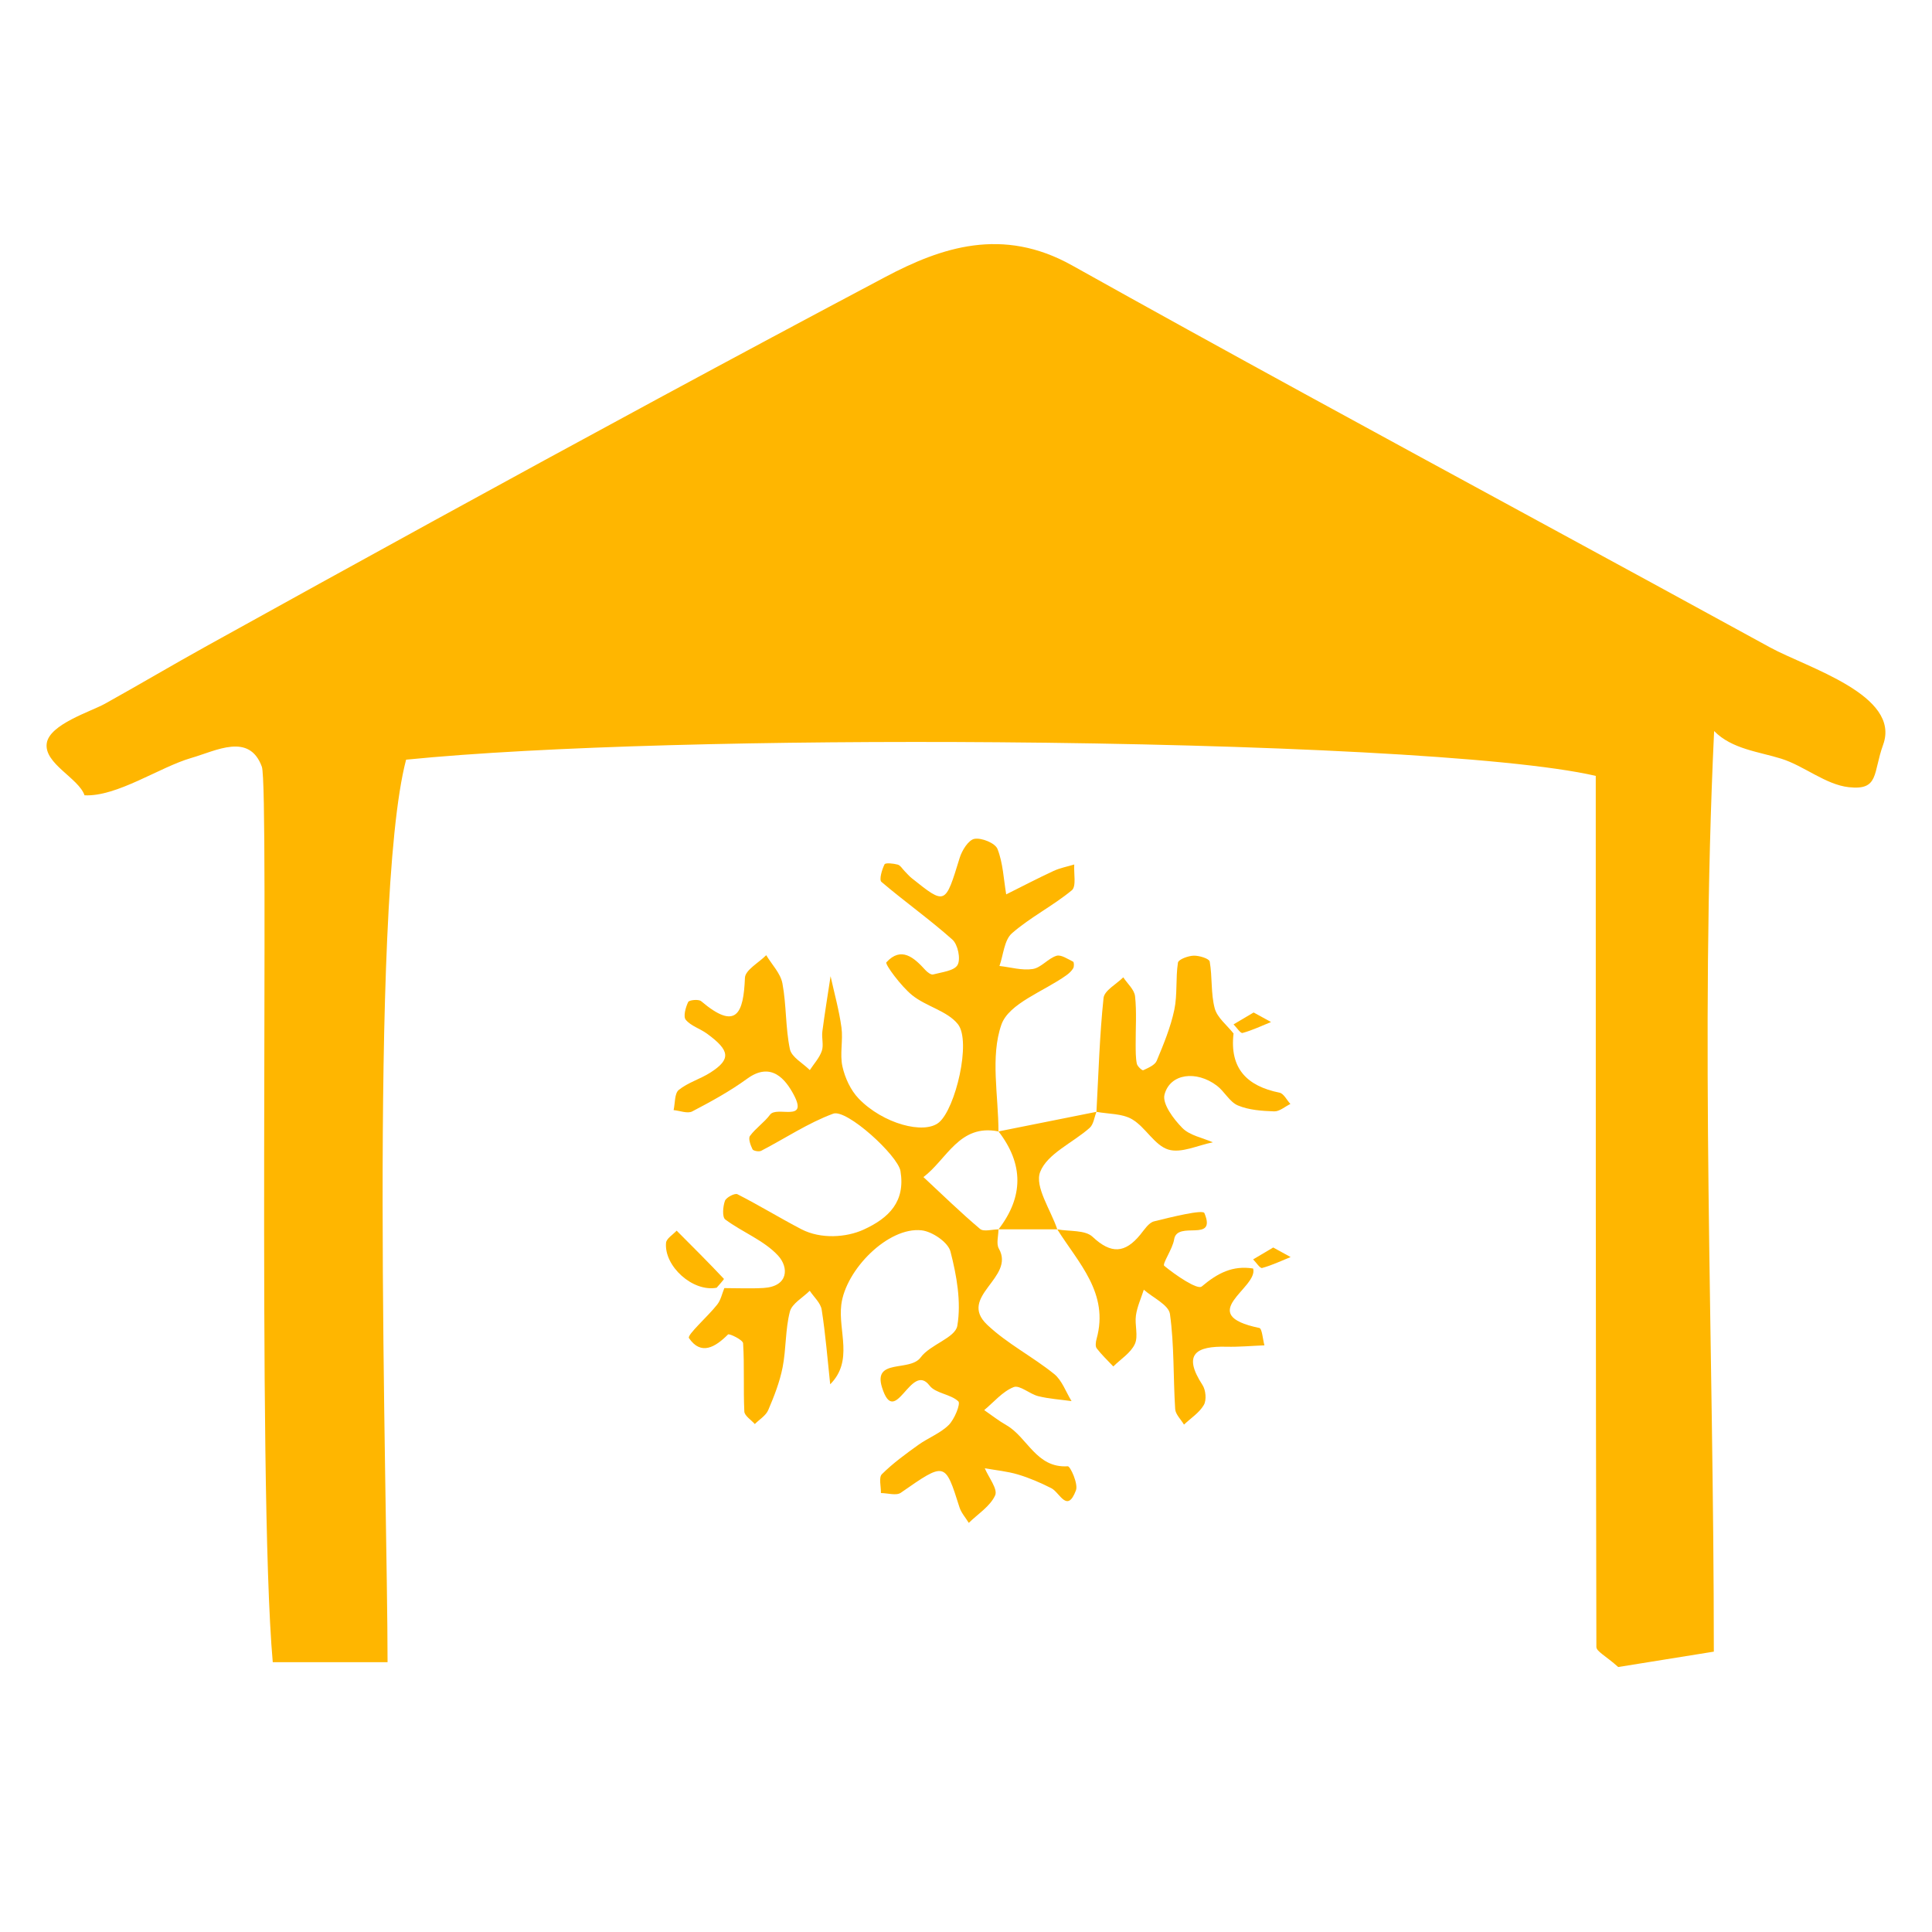 <?xml version="1.0" encoding="utf-8"?>
<!-- Generator: Adobe Illustrator 17.0.0, SVG Export Plug-In . SVG Version: 6.00 Build 0)  -->
<!DOCTYPE svg PUBLIC "-//W3C//DTD SVG 1.1//EN" "http://www.w3.org/Graphics/SVG/1.1/DTD/svg11.dtd">
<svg version="1.1" id="Calque_1" xmlns="http://www.w3.org/2000/svg" xmlns:xlink="http://www.w3.org/1999/xlink" x="0px" y="0px"
	 width="150px" height="150px" viewBox="0 0 150 150" enable-background="new 0 0 150 150" xml:space="preserve">
<g>
	<g>
		<g>
			<path fill="#FFB600" d="M30.09,129.052c-3.923,0-5.892,0-8.913,0c-1.243-13.875-0.257-67.912-0.847-69.523
				c-0.978-2.67-3.54-1.241-5.481-0.681c-2.444,0.705-5.763,3.023-8.285,2.899c-0.461-1.343-3.164-2.46-2.934-4.04
				c0.215-1.476,3.414-2.456,4.511-3.065c2.638-1.465,5.252-3.017,7.899-4.483c5.829-3.23,11.664-6.45,17.507-9.655
				c11.686-6.409,23.406-12.757,35.184-18.997c4.361-2.311,9.105-3.92,14.501-0.904c11.983,6.697,24.047,13.249,36.108,19.804
				c6.031,3.278,12.061,6.556,18.081,9.855c2.892,1.584,10.183,3.701,8.785,7.558c-0.798,2.202-0.297,3.557-2.662,3.298
				c-1.804-0.198-3.473-1.656-5.241-2.211c-1.74-0.546-3.843-0.744-5.219-2.15c-1.124,23.672-0.023,47.743-0.023,71.476
				c-3.304,0.532-5.654,0.91-7.423,1.194c-0.97-0.866-1.695-1.211-1.696-1.557c-0.053-22.67-0.048-45.34-0.048-67.63
				c-6.652-1.548-26.172-2.456-46.37-2.611c-17.441-0.135-35.389,0.292-45.995,1.352C28.587,70.127,30.09,116.29,30.09,129.052z"/>
		</g>
	</g>
	<g>
		<g>
			<path fill="#FFB600" d="M56.237,100.008c1.014,0,2.03,0.049,3.04-0.01c1.944-0.114,1.981-1.593,1.131-2.515
				c-1.091-1.183-2.767-1.811-4.099-2.803c-0.249-0.185-0.184-1.002-0.027-1.443c0.096-0.269,0.769-0.62,0.971-0.517
				c1.68,0.854,3.29,1.844,4.962,2.715c1.513,0.788,3.498,0.641,4.827,0.036c2.003-0.911,3.26-2.202,2.87-4.55
				c-0.201-1.21-4.177-4.842-5.221-4.456c-1.953,0.72-3.728,1.917-5.594,2.883c-0.17,0.088-0.611,0.008-0.672-0.118
				c-0.155-0.316-0.345-0.835-0.198-1.036c0.444-0.606,1.113-1.047,1.56-1.651c0.52-0.703,3.007,0.641,1.834-1.557
				c-0.616-1.155-1.729-2.606-3.61-1.236c-1.334,0.971-2.8,1.774-4.266,2.54c-0.365,0.19-0.958-0.056-1.446-0.101
				c0.121-0.538,0.065-1.295,0.401-1.567c0.715-0.579,1.673-0.845,2.46-1.351c1.602-1.028,1.533-1.706-0.273-3.021
				c-0.533-0.388-1.246-0.594-1.644-1.075c-0.21-0.254-0.012-0.964,0.187-1.38c0.075-0.158,0.811-0.231,1.008-0.064
				c2.74,2.327,3.29,0.937,3.399-1.814c0.024-0.606,1.075-1.172,1.652-1.756c0.436,0.726,1.111,1.407,1.258,2.188
				c0.316,1.679,0.232,3.437,0.58,5.106c0.13,0.623,1.009,1.089,1.547,1.626c0.321-0.492,0.746-0.948,0.931-1.487
				c0.156-0.453-0.023-1.01,0.042-1.508c0.187-1.435,0.422-2.863,0.639-4.294c0.291,1.326,0.662,2.641,0.845,3.982
				c0.136,0.995-0.139,2.06,0.075,3.026c0.197,0.888,0.638,1.845,1.261,2.492c1.88,1.953,5.081,2.815,6.235,1.851
				c1.275-1.064,2.532-6.302,1.466-7.631c-0.829-1.033-2.471-1.37-3.559-2.254c-0.854-0.694-2.121-2.402-1.99-2.545
				c1.151-1.255,2.142-0.376,3.029,0.603c0.151,0.167,0.438,0.384,0.598,0.341c0.677-0.182,1.644-0.279,1.901-0.742
				c0.256-0.461,0.022-1.585-0.402-1.963c-1.766-1.574-3.709-2.948-5.512-4.485c-0.189-0.161,0.037-0.948,0.242-1.359
				c0.069-0.138,0.688-0.072,1.023,0.019c0.212,0.058,0.365,0.336,0.544,0.515s0.343,0.378,0.54,0.535
				c2.63,2.1,2.602,2.09,3.726-1.57c0.18-0.585,0.686-1.4,1.151-1.48c0.559-0.097,1.607,0.33,1.787,0.789
				c0.43,1.094,0.474,2.339,0.675,3.523c1.224-0.61,2.436-1.244,3.676-1.819c0.505-0.234,1.07-0.338,1.607-0.501
				c-0.047,0.686,0.177,1.699-0.188,2.001c-1.467,1.214-3.22,2.089-4.649,3.339c-0.602,0.527-0.662,1.674-0.969,2.539
				c0.865,0.097,1.757,0.365,2.587,0.235c0.647-0.101,1.18-0.818,1.837-1.025c0.354-0.111,0.875,0.253,1.295,0.456
				c0.074,0.036,0.085,0.376,0.009,0.508c-0.123,0.212-0.323,0.396-0.526,0.542c-1.755,1.262-4.475,2.18-5.055,3.846
				c-0.865,2.486-0.225,5.497-0.225,8.284c-3.033-0.612-4.002,2.167-5.824,3.544c1.455,1.353,2.878,2.745,4.395,4.025
				c0.284,0.24,0.943,0.034,1.429,0.034c0,0.505-0.187,1.116,0.031,1.497c1.299,2.27-3.226,3.71-0.906,5.91
				c1.547,1.467,3.524,2.47,5.196,3.82c0.617,0.498,0.912,1.393,1.354,2.107c-0.862-0.12-1.741-0.175-2.582-0.382
				c-0.671-0.165-1.443-0.889-1.911-0.705c-0.863,0.339-1.536,1.163-2.288,1.785c0.57,0.392,1.116,0.826,1.715,1.167
				c1.653,0.941,2.315,3.353,4.775,3.195c0.191-0.012,0.822,1.367,0.633,1.867c-0.683,1.815-1.253,0.168-1.913-0.166
				c-0.83-0.42-1.696-0.796-2.585-1.062c-0.834-0.249-1.719-0.33-2.581-0.485c0.3,0.714,1.023,1.617,0.806,2.1
				c-0.38,0.849-1.334,1.44-2.048,2.14c-0.246-0.403-0.585-0.776-0.724-1.213c-1.123-3.546-1.096-3.528-4.554-1.125
				c-0.35,0.243-1.021,0.026-1.543,0.022c0.012-0.5-0.182-1.207,0.073-1.462c0.852-0.848,1.843-1.567,2.825-2.273
				c0.766-0.551,1.708-0.898,2.363-1.546c0.456-0.452,0.938-1.656,0.75-1.836c-0.596-0.57-1.77-0.613-2.237-1.228
				c-1.45-1.907-2.668,3.425-3.69,0.142c-0.707-2.272,2.16-1.183,3.002-2.328c0.736-1.003,2.685-1.514,2.845-2.456
				c0.315-1.851-0.05-3.9-0.532-5.764c-0.185-0.718-1.41-1.553-2.238-1.646c-2.597-0.291-5.906,3.058-6.239,5.78
				c-0.251,2.06,0.965,4.34-0.861,6.175c-0.208-1.933-0.36-3.874-0.66-5.793c-0.082-0.526-0.606-0.982-0.928-1.47
				c-0.535,0.535-1.38,0.991-1.543,1.622c-0.36,1.397-0.283,2.901-0.564,4.326c-0.224,1.137-0.657,2.246-1.116,3.317
				c-0.185,0.431-0.685,0.726-1.042,1.083c-0.284-0.325-0.799-0.64-0.814-0.977c-0.083-1.763,0.015-3.535-0.095-5.295
				c-0.017-0.267-1.078-0.775-1.17-0.684c-0.988,0.987-2.093,1.658-3.032,0.283c-0.168-0.246,1.456-1.668,2.188-2.598
				C55.965,100.936,56.059,100.439,56.237,100.008z"/>
			<path fill="#FFB600" d="M97.292,98.487c0.431,1.492-4.609,3.558,0.48,4.616c0.217,0.045,0.269,0.881,0.398,1.349
				c-0.985,0.039-1.971,0.131-2.955,0.107c-2.338-0.057-3.423,0.567-1.853,2.973c0.255,0.391,0.325,1.165,0.106,1.545
				c-0.349,0.605-1.013,1.028-1.544,1.528c-0.238-0.402-0.658-0.793-0.684-1.208c-0.155-2.46-0.067-4.947-0.405-7.377
				c-0.099-0.71-1.322-1.263-2.03-1.887c-0.212,0.663-0.513,1.313-0.611,1.993c-0.107,0.735,0.2,1.601-0.084,2.222
				c-0.317,0.691-1.096,1.171-1.674,1.743c-0.436-0.464-0.904-0.903-1.288-1.405c-0.121-0.158-0.075-0.502-0.01-0.734
				c0.989-3.558-1.415-5.893-3.05-8.505c0.933,0.172,2.159,0.032,2.74,0.579c1.439,1.354,2.52,1.279,3.704-0.169
				c0.316-0.387,0.651-0.927,1.069-1.031c1.336-0.331,3.784-0.937,3.907-0.644c0.983,2.353-2.116,0.535-2.349,2.044
				c-0.114,0.737-0.945,1.906-0.768,2.053c0.88,0.728,2.578,1.883,2.909,1.605C94.529,98.848,95.698,98.232,97.292,98.487z"/>
			<path fill="#FFB600" d="M85.128,86.323c0.161-2.949,0.242-5.906,0.551-8.838c0.061-0.583,0.998-1.073,1.531-1.606
				c0.32,0.488,0.859,0.953,0.916,1.47c0.135,1.242,0.037,2.508,0.047,3.764c0.004,0.493-0.005,0.995,0.09,1.474
				c0.041,0.205,0.419,0.543,0.495,0.507c0.387-0.183,0.906-0.394,1.048-0.734c0.537-1.285,1.078-2.595,1.365-3.949
				c0.252-1.19,0.098-2.462,0.285-3.673c0.039-0.25,0.787-0.526,1.217-0.54s1.207,0.226,1.248,0.458
				c0.213,1.197,0.079,2.47,0.389,3.63c0.195,0.73,0.955,1.309,1.462,1.955c-0.314,2.701,1.027,4.083,3.569,4.594
				c0.327,0.066,0.565,0.574,0.844,0.877c-0.419,0.204-0.845,0.589-1.257,0.575c-0.95-0.033-1.961-0.1-2.818-0.46
				c-0.645-0.27-1.038-1.086-1.635-1.537c-1.589-1.201-3.632-0.95-4.063,0.694c-0.187,0.715,0.703,1.903,1.388,2.596
				c0.575,0.581,1.563,0.755,2.368,1.109c-1.166,0.226-2.462,0.872-3.463,0.562c-1.069-0.331-1.761-1.729-2.804-2.347
				C87.131,86.447,86.063,86.498,85.128,86.323z"/>
			<path fill="#FFB600" d="M77.525,87.843c2.534-0.507,5.069-1.014,7.603-1.521c-0.168,0.422-0.222,0.973-0.525,1.243
				c-1.306,1.162-3.294,2.004-3.844,3.424c-0.443,1.142,0.821,2.946,1.328,4.456c-1.521,0-3.041,0-4.562,0
				C79.478,92.912,79.478,90.378,77.525,87.843z"/>
			<path fill="#FFB600" d="M55.641,99.979c-1.856,0.352-4.09-1.675-3.93-3.486c0.03-0.337,0.537-0.632,0.823-0.946
				c1.234,1.237,2.473,2.47,3.67,3.743C56.235,99.321,55.789,99.801,55.641,99.979z"/>
			<path fill="#FFB600" d="M98.851,96.856c0.583,0.319,0.967,0.53,1.352,0.741c-0.734,0.297-1.455,0.644-2.214,0.849
				c-0.16,0.043-0.461-0.431-0.697-0.667C97.844,97.453,98.396,97.126,98.851,96.856z"/>
			<path fill="#FFB600" d="M97.331,78.609c0.583,0.319,0.967,0.53,1.352,0.741c-0.734,0.297-1.455,0.644-2.214,0.849
				c-0.16,0.043-0.461-0.431-0.697-0.667C96.324,79.206,96.876,78.879,97.331,78.609z"/>
		</g>
	</g>
</g>
</svg>
